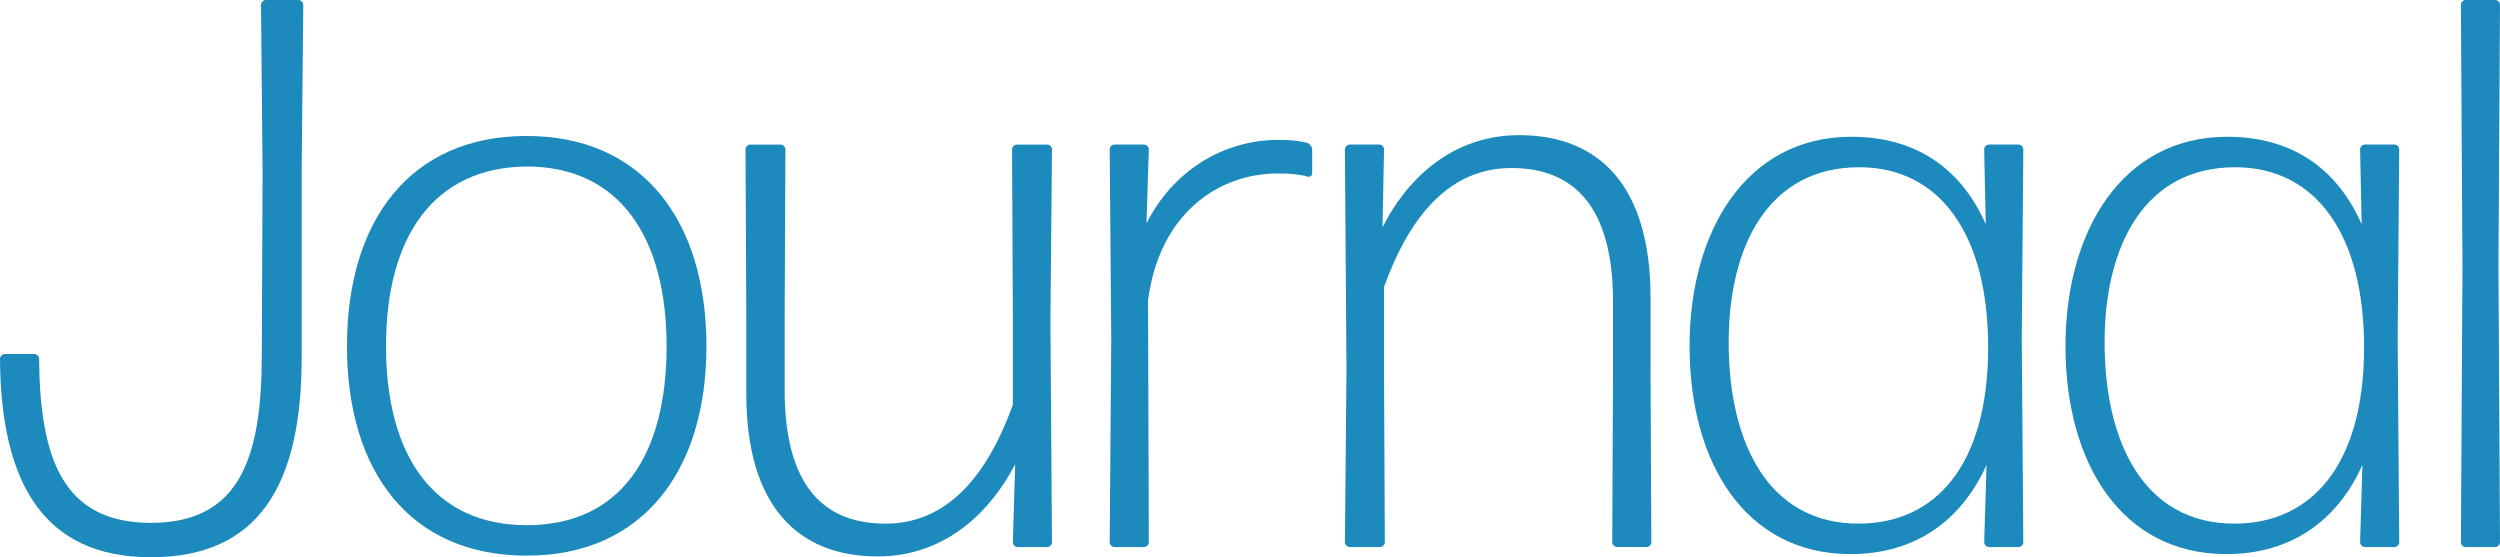 <?xml version="1.0" encoding="utf-8"?>
<!-- Generator: Adobe Illustrator 25.2.3, SVG Export Plug-In . SVG Version: 6.00 Build 0)  -->
<svg version="1.1" id="Шар_1" xmlns="http://www.w3.org/2000/svg" xmlns:xlink="http://www.w3.org/1999/xlink" x="0px" y="0px"
	 viewBox="0 0 610.78 136.14" style="enable-background:new 0 0 610.78 136.14;" xml:space="preserve">
<style type="text/css">
	.st0{fill:#1C8ABD;}
</style>
<g>
	<g>
		<path class="st0" d="M36.85,136.14C10.69,136.14,0.19,118,0,87.64c0-0.57,0.57-1.15,1.15-1.15H8.4c0.57,0,1.15,0.57,1.15,1.15
			c0.19,24.25,5.73,40.1,27.3,40.1c21.96,0,27.11-16.23,27.11-41.24l0.19-44.49L63.77,1.15c0-0.57,0.57-1.15,1.15-1.15h8.02
			c0.57,0,1.15,0.57,1.15,1.15L73.7,42.01v44.49C73.89,118.57,63.2,136.14,36.85,136.14z"/>
		<path class="st0" d="M128.68,135.75c-28.45,0-43.91-20.43-43.91-51.17s15.47-51.36,43.91-51.36c28.26,0,43.91,20.62,43.91,51.36
			C172.6,115.13,156.94,135.75,128.68,135.75z M128.68,128.31c22.91,0,34.18-16.99,34.18-43.72c0-26.54-11.46-43.91-34.18-43.91
			c-22.72,0.19-34.37,17.18-34.37,43.91S105.96,128.31,128.68,128.31z"/>
		<path class="st0" d="M214.41,135.94c-19.86,0-32.08-12.79-32.08-39.71V77.52l-0.19-41.05c0-0.57,0.57-1.15,1.15-1.15h7.45
			c0.57,0,1.15,0.57,1.15,1.15l-0.19,41.05v17.76c0,23.68,9.74,32.65,24.63,32.65c14.7,0,24.63-11.07,31.12-29.02V77.52l-0.19-41.05
			c0-0.57,0.57-1.15,1.15-1.15h7.45c0.57,0,1.15,0.57,1.15,1.15l-0.38,42.01l0.38,54.03c0,0.57-0.57,1.15-1.15,1.15h-7.26
			c-0.57,0-1.15-0.57-1.15-1.15l0.57-19.09C242.29,124.49,231.4,135.94,214.41,135.94z"/>
		<path class="st0" d="M272.26,133.65c-0.57,0-1.15-0.57-1.15-1.15l0.38-49.64l-0.38-46.4c0-0.57,0.57-1.15,1.15-1.15h7.26
			c0.57,0,1.15,0.57,1.15,1.15l-0.57,18.14c6.49-12.98,18.9-20.43,32.27-20.43c2.67,0,4.96,0.19,7.06,0.76
			c0.57,0.19,1.15,0.95,1.15,1.53v5.92c0,0.57-0.57,0.95-1.15,0.76c-1.91-0.57-4.39-0.76-7.26-0.76c-14.32,0-28.83,9.55-31.69,30.93
			l0.19,59.19c0,0.57-0.57,1.15-1.15,1.15H272.26z"/>
		<path class="st0" d="M329.73,133.65c-0.57,0-1.15-0.57-1.15-1.15l0.38-42.01l-0.38-54.03c0-0.57,0.57-1.15,1.15-1.15h7.26
			c0.57,0,1.15,0.57,1.15,1.15l-0.38,19.09c5.54-11.07,16.42-22.53,33.41-22.53c19.86,0,32.08,12.79,32.08,39.71v18.71l0.19,41.05
			c0,0.57-0.57,1.15-1.15,1.15h-7.25c-0.57,0-1.15-0.57-1.15-1.15l0.19-41.05V73.7c0-23.68-9.93-32.65-24.82-32.65
			c-14.7,0-24.63,11.07-31.12,29.02v21.38l0.19,41.05c0,0.57-0.57,1.15-1.15,1.15H329.73z"/>
		<path class="st0" d="M485.91,133.65c-0.57,0-1.15-0.57-1.15-1.15l0.57-18.9c-6.11,13.56-17.38,21.77-33.22,21.77
			c-25.58,0-39.33-22.15-39.33-50.79c0-28.26,13.94-51.17,39.52-51.17c15.46,0,26.73,7.45,32.84,21.38l-0.38-18.33
			c0-0.57,0.57-1.15,1.15-1.15h7.26c0.57,0,1.15,0.57,1.15,1.15l-0.38,46.21l0.38,49.83c0,0.57-0.57,1.15-1.15,1.15H485.91z
			 M454.03,127.93c18.9,0,31.5-14.32,31.7-42.39c0.19-28.07-11.65-44.68-31.5-44.68c-21.96,0-31.89,18.9-31.89,42.77
			C422.33,108.26,432.07,127.93,454.03,127.93z"/>
		<path class="st0" d="M577.75,133.65c-0.57,0-1.15-0.57-1.15-1.15l0.57-18.9c-6.11,13.56-17.38,21.77-33.22,21.77
			c-25.58,0-39.33-22.15-39.33-50.79c0-28.26,13.94-51.17,39.52-51.17c15.47,0,26.73,7.45,32.84,21.38l-0.38-18.33
			c0-0.57,0.57-1.15,1.15-1.15h7.26c0.57,0,1.15,0.57,1.15,1.15l-0.38,46.21l0.38,49.83c0,0.57-0.57,1.15-1.15,1.15H577.75z
			 M545.87,127.93c18.9,0,31.5-14.32,31.7-42.39c0.19-28.07-11.65-44.68-31.5-44.68c-21.96,0-31.89,18.9-31.89,42.77
			C514.17,108.26,523.91,127.93,545.87,127.93z"/>
		<path class="st0" d="M602.38,133.65c-0.57,0-1.15-0.57-1.15-1.15l0.38-67.02l-0.38-64.34c0-0.57,0.57-1.15,1.15-1.15h7.25
			c0.57,0,1.15,0.57,1.15,1.15l-0.38,63.96l0.38,67.4c0,0.57-0.57,1.15-1.15,1.15H602.38z"/>
	</g>
</g>
</svg>
